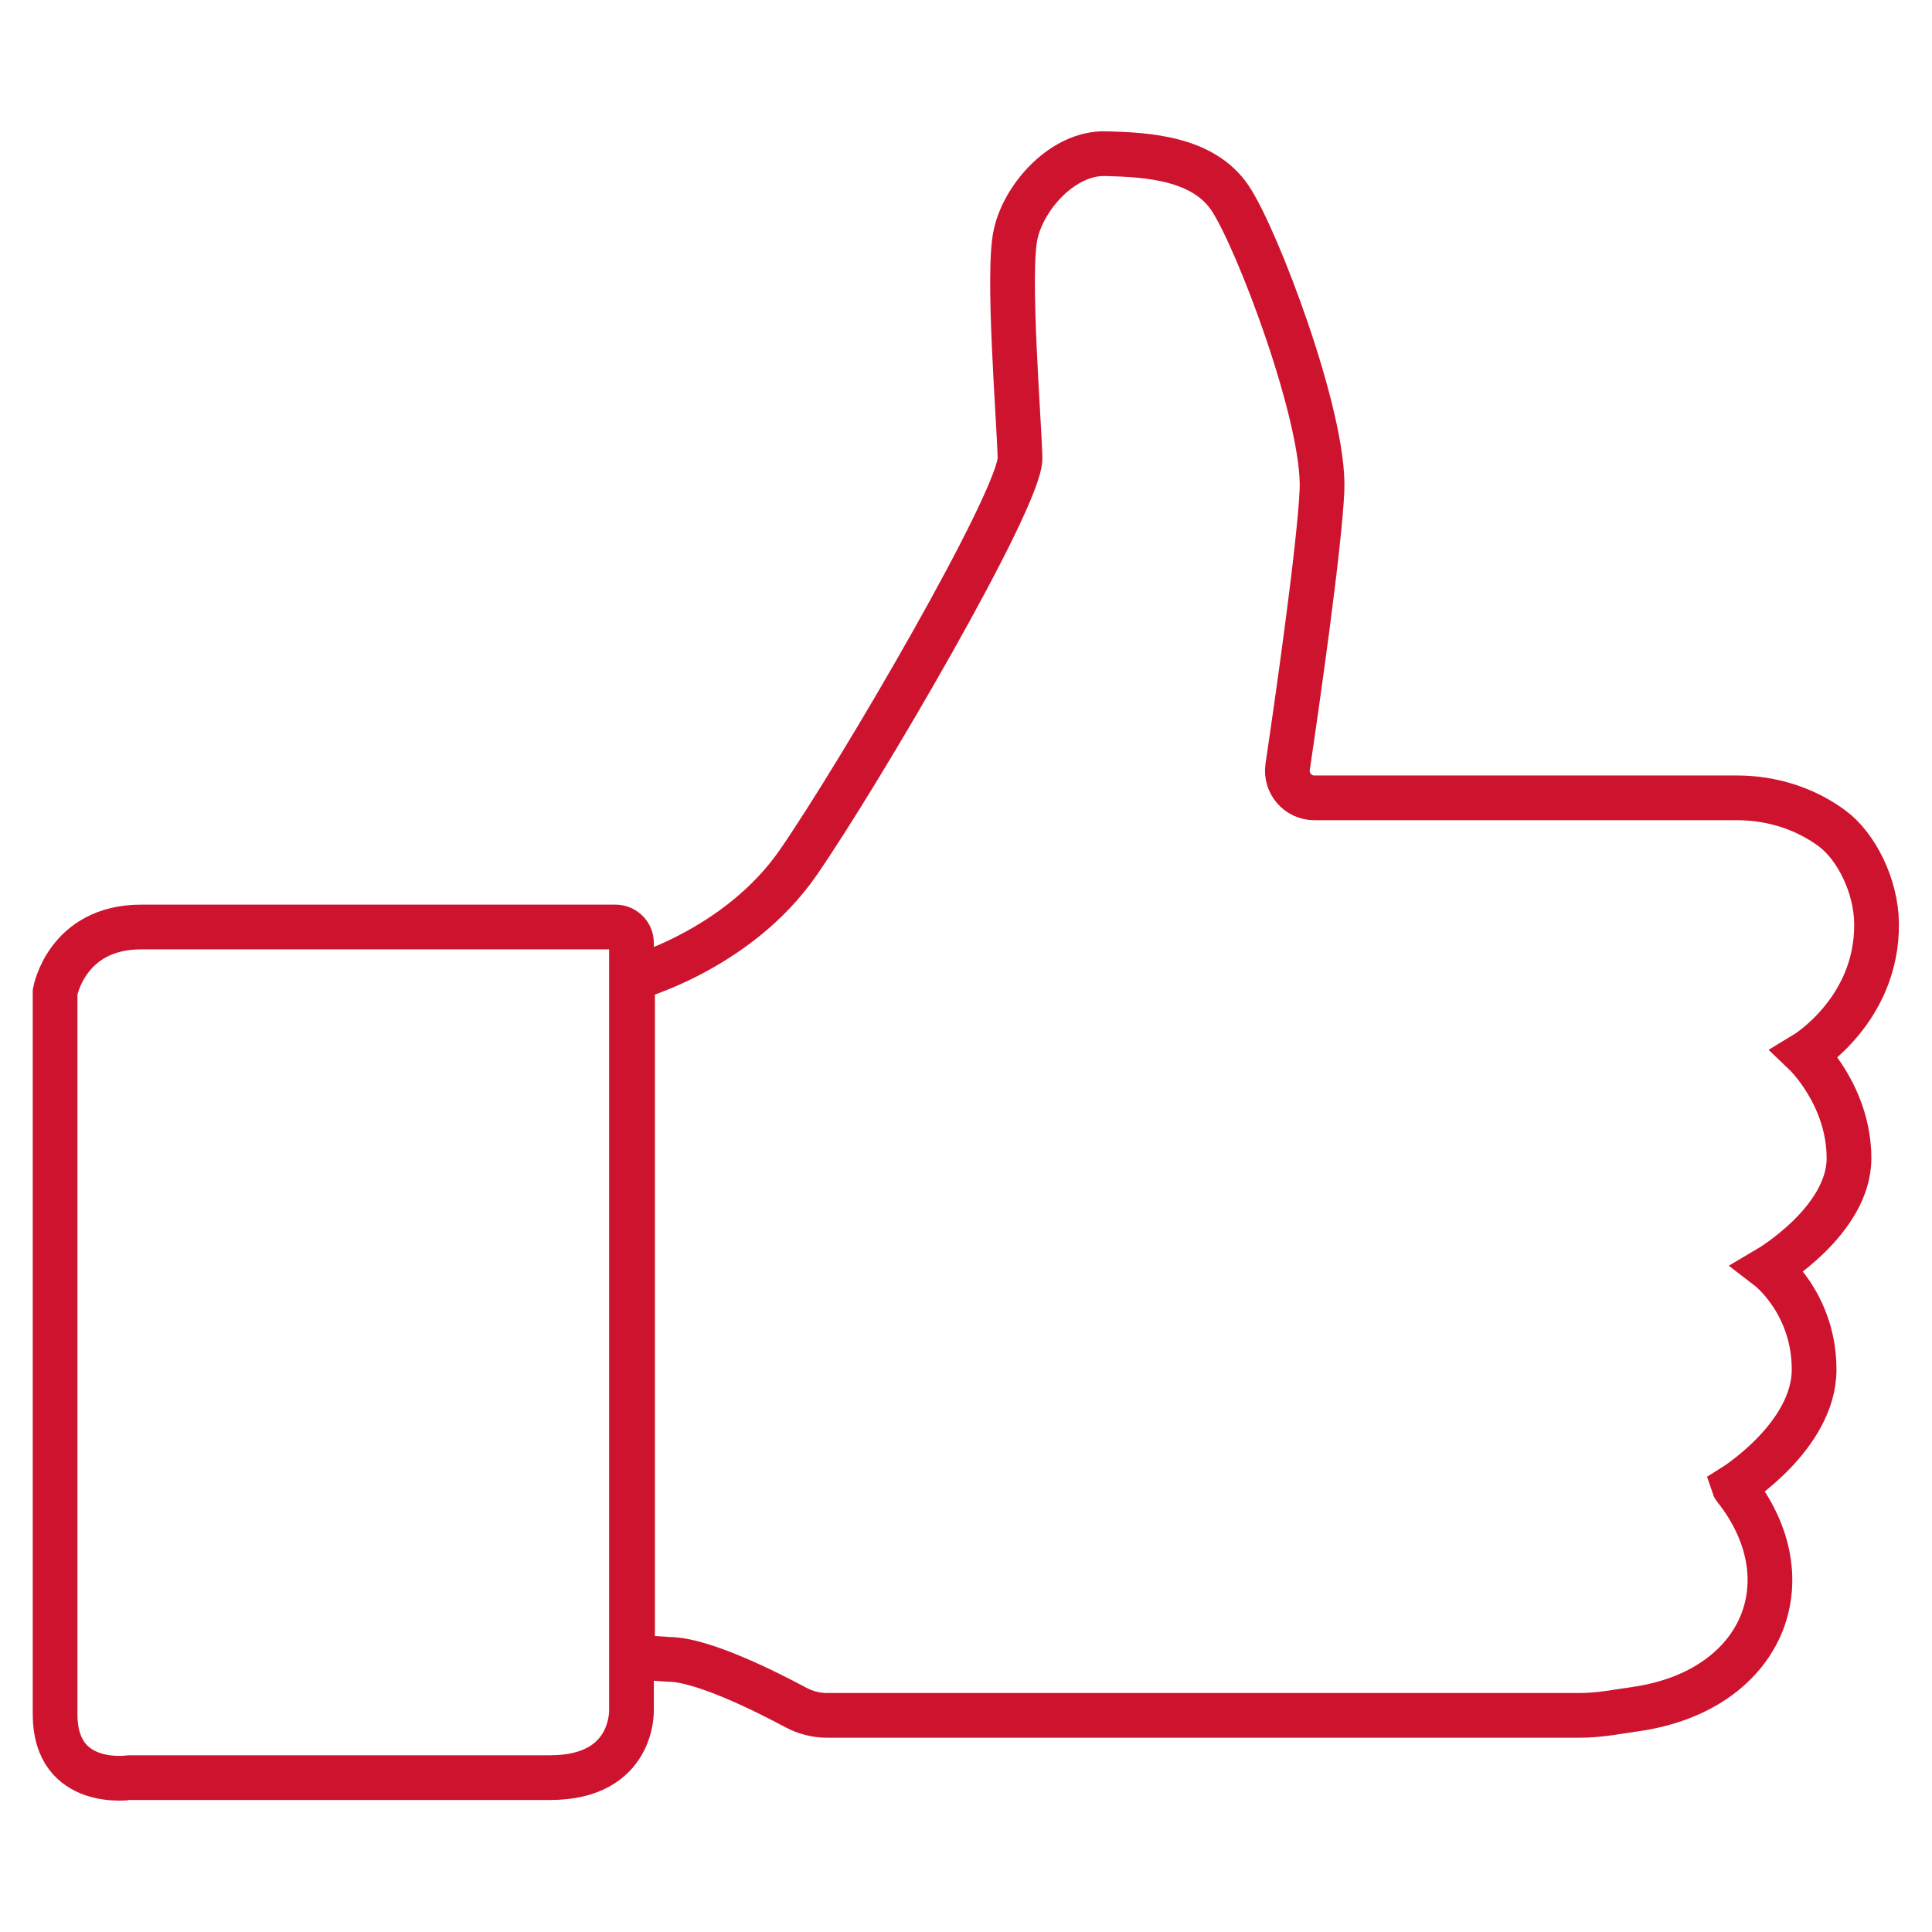 <?xml version="1.0" encoding="utf-8"?>
<!-- Generator: Adobe Illustrator 25.4.1, SVG Export Plug-In . SVG Version: 6.00 Build 0)  -->
<svg version="1.1" id="Laag_1" xmlns="http://www.w3.org/2000/svg" xmlns:xlink="http://www.w3.org/1999/xlink" x="0px" y="0px"
	 viewBox="0 0 1080 1080" style="enable-background:new 0 0 1080 1080;" xml:space="preserve">
<style type="text/css">
	.st0{fill:none;stroke:#CE132F;stroke-width:25;stroke-linecap:round;stroke-miterlimit:10;}
</style>
<g>
	<path class="st0" d="M30.8,958.4V554.5c0,0,6.4-36.3,48.1-36.3h265.2c4.9,0,8.9,4,8.9,8.9v428.5c0,0,1.8,38.1-45.4,38.1
		s-235.1,0-235.1,0S30.8,1000.1,30.8,958.4z"/>
	<path class="st0" d="M353.6,546.9c0,0,58.7-15.7,92.6-64.7s124.6-203.9,124-226.3c-0.6-22.4-7.3-104.1-2.4-125.2
		c4.8-21.2,26.6-45.4,50.2-44.8c23.6,0.6,54.5,2.4,69.6,24.8s53.2,122.8,51.4,163.4c-1.4,31.5-13.7,117.6-19.2,154.6
		c-1.3,9.1,5.7,17.3,14.9,17.3h236.3c19.1,0,38,5.8,53.3,17.2c13.2,9.8,24.5,31.8,24.7,53c0.6,48.4-39.9,72.9-39.9,72.9
		s24.5,23.4,24.5,58.4c0,34.9-44.9,61.4-44.9,61.4s25.4,19.5,25.4,56.7c0,37.2-44.9,65.3-44.9,65.3s0.1,0.3,0.4,0.7
		c41.4,51.9,15.5,113.7-55.3,123.8c-9.5,1.3-19.7,3.5-31.3,3.5H462.4c-6.1,0-12.1-1.5-17.5-4.4c-16-8.6-52.3-26.9-71-26.9l-20.3-1.4
		V546.9z"/>
</g>
</svg>
